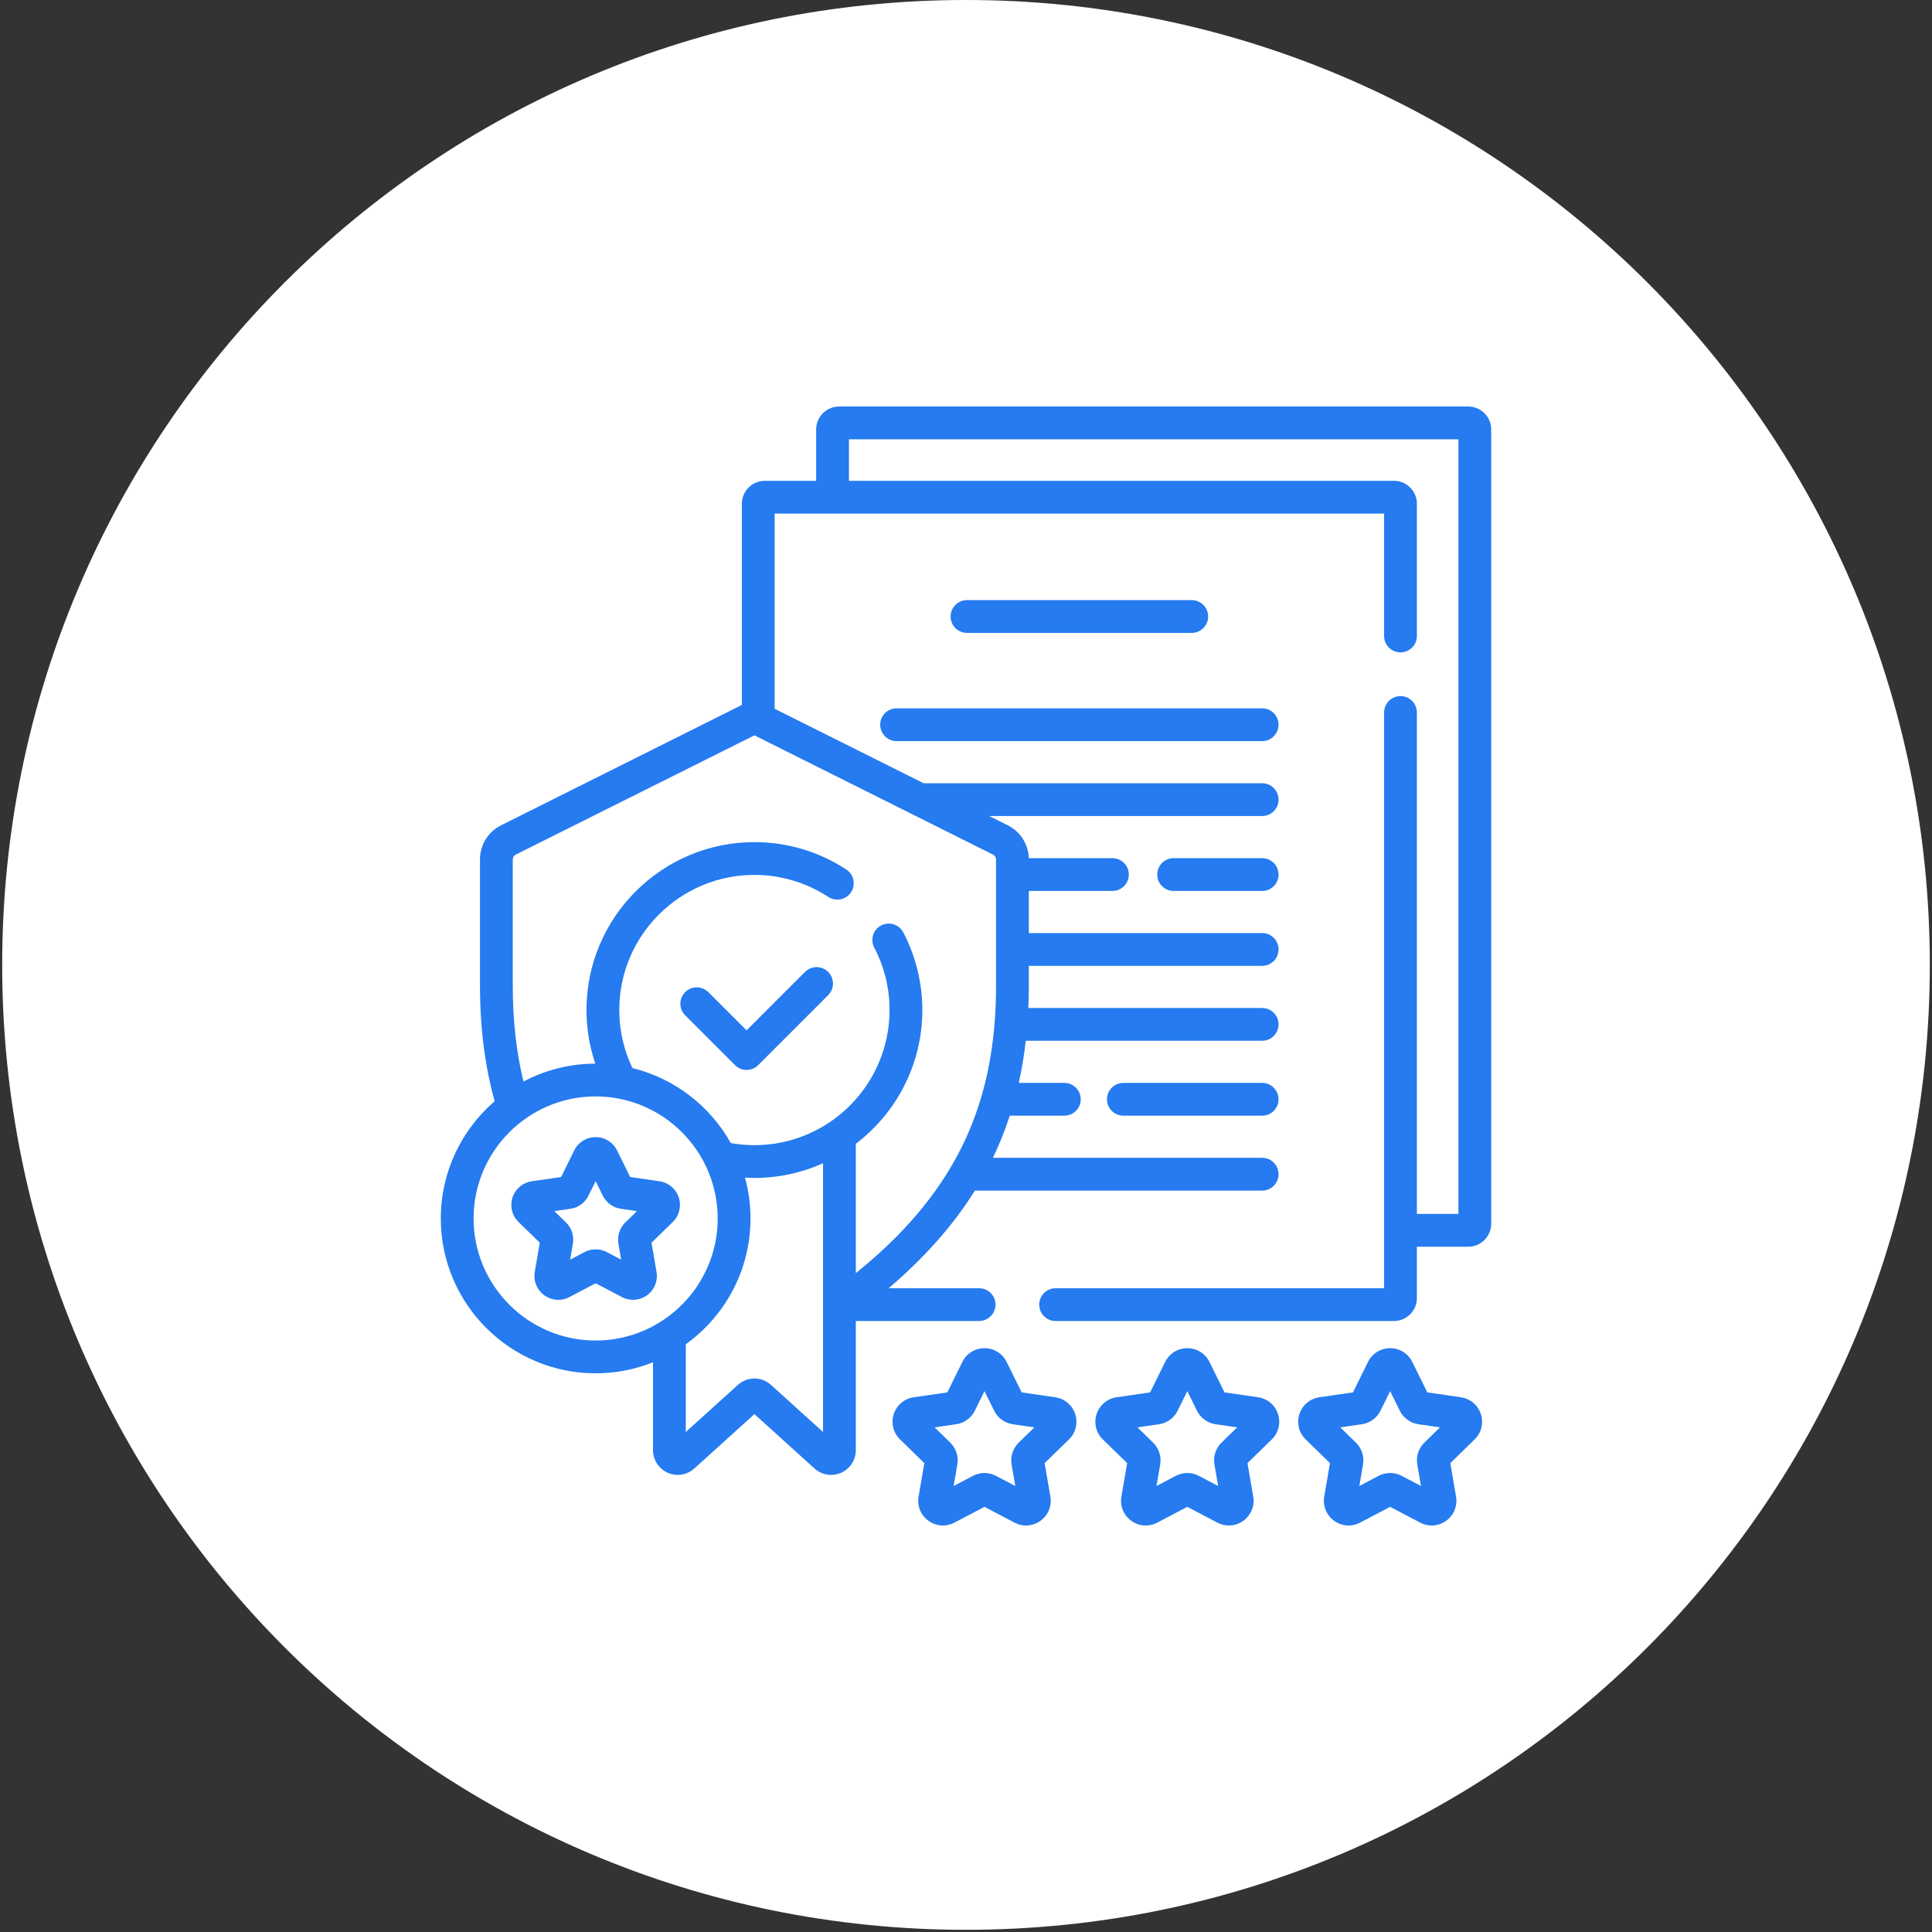 <?xml version="1.0" encoding="UTF-8"?> <svg xmlns="http://www.w3.org/2000/svg" xmlns:xlink="http://www.w3.org/1999/xlink" width="884" height="884" overflow="hidden"><rect width="100%" height="100%" fill="#333333" stroke="none"/> <defs> <clipPath id="clip0"> <rect x="2162" y="2078" width="884" height="884"></rect> </clipPath> <clipPath id="clip1"> <rect x="2348" y="2264" width="512" height="512"></rect> </clipPath> <clipPath id="clip2"> <rect x="2348" y="2264" width="512" height="512"></rect> </clipPath> <clipPath id="clip3"> <rect x="2348" y="2264" width="512" height="512"></rect> </clipPath> </defs> <g clip-path="url(#clip0)" transform="translate(-2162 -2078)"> <path d="M2167 2519.5C2167 2277.88 2362.65 2082 2604 2082 2845.35 2082 3041 2277.88 3041 2519.5 3041 2761.12 2845.35 2957 2604 2957 2362.65 2957 2167 2761.12 2167 2519.5Z" stroke="#FFFFFF" stroke-width="8" stroke-miterlimit="8" fill="#FFFFFF" fill-rule="evenodd"></path> <g clip-path="url(#clip1)"> <g clip-path="url(#clip2)"> <g clip-path="url(#clip3)"> <path d="M2833.81 2264 2545.94 2264C2540.15 2264 2535.44 2268.71 2535.44 2274.5L2535.44 2298 2511.94 2298C2506.15 2298 2501.44 2302.71 2501.44 2308.5L2501.44 2400.56 2391.3 2455.61C2385.33 2458.59 2381.62 2464.59 2381.62 2471.26L2381.62 2528.98C2381.62 2548.56 2383.94 2566.03 2388.34 2581.87 2373.26 2594.87 2363.69 2614.09 2363.69 2635.52 2363.69 2674.59 2395.47 2706.37 2434.54 2706.37 2443.81 2706.37 2452.67 2704.56 2460.79 2701.31L2460.79 2741.54C2460.79 2746 2463.43 2750.06 2467.51 2751.87 2471.59 2753.69 2476.37 2752.92 2479.68 2749.92L2507.19 2725.04 2534.69 2749.92C2536.81 2751.84 2539.53 2752.84 2542.28 2752.84 2543.83 2752.84 2545.4 2752.52 2546.87 2751.87 2550.95 2750.06 2553.59 2746 2553.59 2741.54L2553.59 2682.44 2610 2682.44C2614.14 2682.44 2617.5 2679.08 2617.5 2674.94 2617.5 2670.79 2614.14 2667.44 2610 2667.44L2568.62 2667.44C2584.51 2653.83 2597.79 2639.24 2608.06 2622.77L2739.51 2622.77C2743.66 2622.77 2747.01 2619.41 2747.01 2615.27 2747.01 2611.12 2743.66 2607.77 2739.51 2607.77L2616.31 2607.77C2619.27 2601.61 2621.85 2595.2 2624.03 2588.49L2649 2588.49C2653.14 2588.49 2656.5 2585.13 2656.5 2580.99 2656.5 2576.85 2653.14 2573.49 2649 2573.49L2628.14 2573.49C2629.52 2567.32 2630.59 2560.89 2631.36 2554.21L2739.51 2554.21C2743.66 2554.21 2747.01 2550.85 2747.01 2546.71 2747.01 2542.57 2743.66 2539.21 2739.51 2539.21L2632.51 2539.21C2632.66 2535.86 2632.75 2532.46 2632.75 2528.97L2632.75 2519.93 2739.51 2519.93C2743.66 2519.93 2747.01 2516.57 2747.01 2512.43 2747.01 2508.29 2743.66 2504.93 2739.51 2504.93L2632.75 2504.93 2632.75 2485.66 2671 2485.66C2675.14 2485.66 2678.5 2482.3 2678.5 2478.16 2678.5 2474.01 2675.14 2470.66 2671 2470.66L2632.73 2470.66C2632.52 2464.23 2628.86 2458.5 2623.08 2455.61L2614.62 2451.38 2739.51 2451.38C2743.66 2451.38 2747.01 2448.02 2747.01 2443.88 2747.01 2439.74 2743.66 2436.38 2739.51 2436.38L2584.6 2436.38 2516.44 2402.31 2516.44 2313 2795.31 2313 2795.31 2369C2795.31 2373.14 2798.67 2376.5 2802.81 2376.5 2806.95 2376.5 2810.31 2373.14 2810.31 2369L2810.31 2308.5C2810.31 2302.71 2805.6 2298 2799.81 2298L2550.44 2298 2550.44 2279 2829.31 2279 2829.31 2633.44 2810.31 2633.44 2810.31 2404C2810.31 2399.86 2806.95 2396.5 2802.81 2396.5 2798.67 2396.5 2795.31 2399.86 2795.31 2404L2795.31 2667.44 2645 2667.44C2640.86 2667.44 2637.5 2670.79 2637.5 2674.94 2637.5 2679.08 2640.86 2682.44 2645 2682.44L2799.81 2682.44C2805.6 2682.44 2810.31 2677.73 2810.31 2671.94L2810.31 2648.44 2833.81 2648.44C2839.6 2648.44 2844.31 2643.73 2844.31 2637.94L2844.31 2274.5C2844.31 2268.71 2839.6 2264 2833.81 2264ZM2378.69 2635.52C2378.69 2604.73 2403.75 2579.67 2434.54 2579.67 2465.33 2579.67 2490.39 2604.73 2490.39 2635.52 2490.39 2666.32 2465.33 2691.37 2434.54 2691.37 2403.75 2691.37 2378.69 2666.32 2378.69 2635.52ZM2514.77 2711.68C2510.45 2707.77 2503.92 2707.77 2499.6 2711.68L2475.79 2733.22 2475.79 2693.07C2493.69 2680.2 2505.39 2659.21 2505.39 2635.52 2505.39 2629.06 2504.5 2622.8 2502.87 2616.84 2504.3 2616.93 2505.74 2616.98 2507.19 2616.98 2518.37 2616.98 2528.99 2614.56 2538.59 2610.25L2538.59 2733.22ZM2617.75 2471.26 2617.75 2528.98C2617.75 2568.47 2607.91 2599.68 2586.77 2627.2 2577.94 2638.69 2567.23 2649.52 2553.59 2660.55L2553.59 2601.34C2572.06 2587.29 2584.02 2565.1 2584.02 2540.15 2584.02 2527.81 2581.01 2515.53 2575.3 2504.62 2573.39 2500.95 2568.85 2499.53 2565.18 2501.45 2561.51 2503.36 2560.09 2507.9 2562.01 2511.57 2566.66 2520.46 2569.02 2530.08 2569.02 2540.15 2569.02 2574.25 2541.28 2601.98 2507.19 2601.98 2503.5 2601.98 2499.9 2601.65 2496.39 2601.03 2486.91 2584.1 2470.69 2571.44 2451.38 2566.71 2447.53 2558.66 2445.35 2549.66 2445.35 2540.15 2445.35 2506.06 2473.09 2478.32 2507.19 2478.32 2519.25 2478.32 2530.94 2481.81 2541.01 2488.4 2544.48 2490.67 2549.13 2489.7 2551.4 2486.24 2553.67 2482.77 2552.7 2478.12 2549.23 2475.85 2536.71 2467.65 2522.18 2463.32 2507.19 2463.32 2464.82 2463.32 2430.35 2497.78 2430.35 2540.15 2430.35 2548.73 2431.78 2556.97 2434.39 2564.68 2422.52 2564.7 2411.34 2567.67 2401.51 2572.87 2398.24 2559.37 2396.62 2544.85 2396.62 2528.98L2396.62 2471.26C2396.62 2470.31 2397.15 2469.45 2398 2469.03L2507.19 2414.46 2616.37 2469.03C2617.23 2469.45 2617.75 2470.31 2617.75 2471.26Z" fill="#257BEF"></path> <path d="M2564.74 2409.6C2564.74 2413.74 2568.09 2417.1 2572.24 2417.1L2739.51 2417.1C2743.66 2417.1 2747.01 2413.74 2747.01 2409.6 2747.01 2405.46 2743.66 2402.1 2739.51 2402.1L2572.24 2402.1C2568.09 2402.1 2564.74 2405.46 2564.74 2409.6Z" fill="#257BEF"></path> <path d="M2739.51 2470.66 2699 2470.66C2694.86 2470.66 2691.5 2474.01 2691.5 2478.16 2691.5 2482.3 2694.86 2485.66 2699 2485.66L2739.51 2485.66C2743.66 2485.66 2747.01 2482.3 2747.01 2478.16 2747.01 2474.01 2743.66 2470.66 2739.51 2470.66Z" fill="#257BEF"></path> <path d="M2739.51 2573.49 2676 2573.49C2671.86 2573.49 2668.5 2576.85 2668.5 2580.99 2668.5 2585.13 2671.86 2588.49 2676 2588.49L2739.51 2588.49C2743.66 2588.49 2747.01 2585.13 2747.01 2580.99 2747.01 2576.85 2743.66 2573.49 2739.51 2573.49Z" fill="#257BEF"></path> <path d="M2707.29 2367.59C2711.44 2367.59 2714.79 2364.23 2714.79 2360.09 2714.79 2355.95 2711.44 2352.59 2707.29 2352.59L2604.46 2352.59C2600.32 2352.59 2596.96 2355.95 2596.96 2360.09 2596.96 2364.23 2600.32 2367.59 2604.46 2367.59Z" fill="#257BEF"></path> <path d="M2530.33 2522.71 2503.6 2549.45 2486.11 2531.96C2483.18 2529.03 2478.43 2529.03 2475.51 2531.96 2472.58 2534.88 2472.58 2539.63 2475.51 2542.56L2498.3 2565.35C2499.76 2566.82 2501.68 2567.55 2503.6 2567.55 2505.52 2567.55 2507.44 2566.82 2508.91 2565.35L2540.94 2533.32C2543.87 2530.39 2543.87 2525.64 2540.94 2522.71 2538.01 2519.78 2533.26 2519.78 2530.33 2522.71Z" fill="#257BEF"></path> <path d="M2644.84 2717.33 2629.47 2715.1 2622.6 2701.18C2622.6 2701.18 2622.6 2701.18 2622.6 2701.18 2620.68 2697.29 2616.79 2694.87 2612.46 2694.87 2608.12 2694.87 2604.24 2697.29 2602.32 2701.18L2595.45 2715.1 2580.08 2717.33C2575.79 2717.96 2572.29 2720.91 2570.95 2725.03 2569.61 2729.16 2570.71 2733.6 2573.81 2736.62L2584.93 2747.46 2582.3 2762.77C2581.57 2767.04 2583.3 2771.28 2586.8 2773.83 2588.79 2775.27 2591.1 2776 2593.44 2776 2595.24 2776 2597.04 2775.57 2598.71 2774.69L2612.46 2767.46 2626.2 2774.69C2630.04 2776.71 2634.6 2776.38 2638.11 2773.83 2641.62 2771.28 2643.34 2767.04 2642.61 2762.77L2639.98 2747.46 2651.1 2736.62C2654.21 2733.6 2655.31 2729.16 2653.97 2725.03 2652.63 2720.91 2649.13 2717.96 2644.84 2717.33ZM2628.13 2738.08C2625.46 2740.68 2624.24 2744.42 2624.87 2748.09L2626.56 2757.93 2617.72 2753.28C2616.07 2752.42 2614.27 2751.98 2612.46 2751.98 2610.65 2751.98 2608.84 2752.42 2607.2 2753.28L2598.35 2757.93 2600.04 2748.09C2600.67 2744.42 2599.46 2740.68 2596.79 2738.08L2589.64 2731.1 2599.52 2729.67C2603.2 2729.13 2606.39 2726.82 2608.04 2723.48L2612.46 2714.52 2616.88 2723.48C2618.52 2726.82 2621.71 2729.13 2625.39 2729.67L2635.28 2731.1Z" fill="#257BEF"></path> <path d="M2737.64 2717.33 2722.28 2715.1 2715.41 2701.18C2715.41 2701.18 2715.41 2701.18 2715.41 2701.18 2713.49 2697.29 2709.6 2694.87 2705.26 2694.87 2700.93 2694.87 2697.04 2697.29 2695.12 2701.18L2688.25 2715.1 2672.88 2717.33C2668.59 2717.96 2665.1 2720.91 2663.76 2725.03 2662.42 2729.16 2663.51 2733.6 2666.62 2736.62L2677.74 2747.46 2675.11 2762.77C2674.38 2767.04 2676.1 2771.28 2679.61 2773.83 2683.11 2776.38 2687.68 2776.71 2691.52 2774.69L2705.26 2767.46 2719.01 2774.69C2720.68 2775.57 2722.48 2776 2724.28 2776 2726.61 2776 2728.93 2775.27 2730.92 2773.83 2734.42 2771.28 2736.15 2767.04 2735.42 2762.77L2732.79 2747.46 2743.91 2736.62C2747.01 2733.6 2748.11 2729.16 2746.77 2725.03 2745.43 2720.91 2741.94 2717.96 2737.64 2717.33ZM2720.93 2738.08C2718.27 2740.68 2717.05 2744.42 2717.68 2748.09L2719.37 2757.93 2710.53 2753.28C2708.88 2752.42 2707.07 2751.98 2705.26 2751.98 2703.46 2751.98 2701.65 2752.42 2700 2753.28L2691.16 2757.93 2692.85 2748.09C2693.48 2744.42 2692.26 2740.68 2689.59 2738.08L2682.44 2731.1 2692.33 2729.67C2696.01 2729.13 2699.2 2726.82 2700.84 2723.48L2705.26 2714.52 2709.68 2723.48C2711.33 2726.82 2714.52 2729.13 2718.2 2729.67L2728.08 2731.1Z" fill="#257BEF"></path> <path d="M2830.45 2717.33 2815.08 2715.1 2808.21 2701.18C2808.21 2701.18 2808.21 2701.18 2808.21 2701.18 2806.29 2697.29 2802.41 2694.87 2798.07 2694.87 2793.74 2694.87 2789.85 2697.29 2787.93 2701.18L2781.06 2715.1 2765.69 2717.33C2761.4 2717.96 2757.9 2720.91 2756.56 2725.03 2755.22 2729.16 2756.32 2733.6 2759.42 2736.62L2770.54 2747.46 2767.92 2762.77C2767.19 2767.04 2768.91 2771.28 2772.42 2773.83 2774.4 2775.27 2776.72 2776 2779.05 2776 2780.85 2776 2782.66 2775.57 2784.33 2774.69L2798.07 2767.46 2811.81 2774.69C2815.65 2776.71 2820.21 2776.38 2823.72 2773.83 2827.23 2771.28 2828.96 2767.04 2828.22 2762.77L2825.6 2747.46 2836.72 2736.62C2839.82 2733.6 2840.92 2729.15 2839.58 2725.03 2838.24 2720.91 2834.74 2717.96 2830.45 2717.33ZM2813.74 2738.07C2811.07 2740.67 2809.86 2744.42 2810.49 2748.09L2812.18 2757.93 2803.33 2753.28C2801.69 2752.42 2799.88 2751.98 2798.07 2751.98 2796.26 2751.98 2794.46 2752.42 2792.81 2753.28L2783.97 2757.93 2785.66 2748.09C2786.28 2744.42 2785.07 2740.68 2782.4 2738.08L2775.25 2731.1 2785.13 2729.67C2788.82 2729.13 2792 2726.82 2793.65 2723.48L2798.07 2714.52 2802.49 2723.48C2804.14 2726.82 2807.32 2729.13 2811.01 2729.67L2820.89 2731.1Z" fill="#257BEF"></path> <path d="M2463.76 2618.5 2450.34 2616.55 2444.34 2604.39C2442.48 2600.63 2438.73 2598.3 2434.54 2598.3 2430.35 2598.3 2426.6 2600.63 2424.74 2604.39L2418.74 2616.55 2405.32 2618.5C2401.18 2619.1 2397.8 2621.95 2396.5 2625.93 2395.21 2629.92 2396.27 2634.21 2399.27 2637.13L2408.98 2646.6 2406.69 2659.97C2405.98 2664.09 2407.64 2668.19 2411.03 2670.65 2412.95 2672.04 2415.19 2672.75 2417.44 2672.75 2419.18 2672.75 2420.93 2672.33 2422.54 2671.48L2434.54 2665.17 2446.55 2671.48C2450.25 2673.43 2454.66 2673.11 2458.05 2670.65 2461.44 2668.19 2463.1 2664.09 2462.4 2659.97L2460.1 2646.6 2469.82 2637.13C2472.82 2634.21 2473.88 2629.92 2472.58 2625.93 2471.28 2621.95 2467.9 2619.1 2463.76 2618.5ZM2448.1 2637.35C2445.52 2639.86 2444.35 2643.48 2444.96 2647.02L2446.21 2654.36 2439.62 2650.9C2436.44 2649.23 2432.64 2649.23 2429.46 2650.9L2422.86 2654.36 2424.12 2647.02C2424.73 2643.48 2423.56 2639.86 2420.98 2637.35L2415.65 2632.16 2423.01 2631.09C2426.58 2630.57 2429.65 2628.34 2431.24 2625.11L2434.54 2618.43 2437.83 2625.11C2439.43 2628.33 2442.5 2630.57 2446.06 2631.08L2453.43 2632.16Z" fill="#257BEF"></path> </g> </g> </g> </g> </svg> 